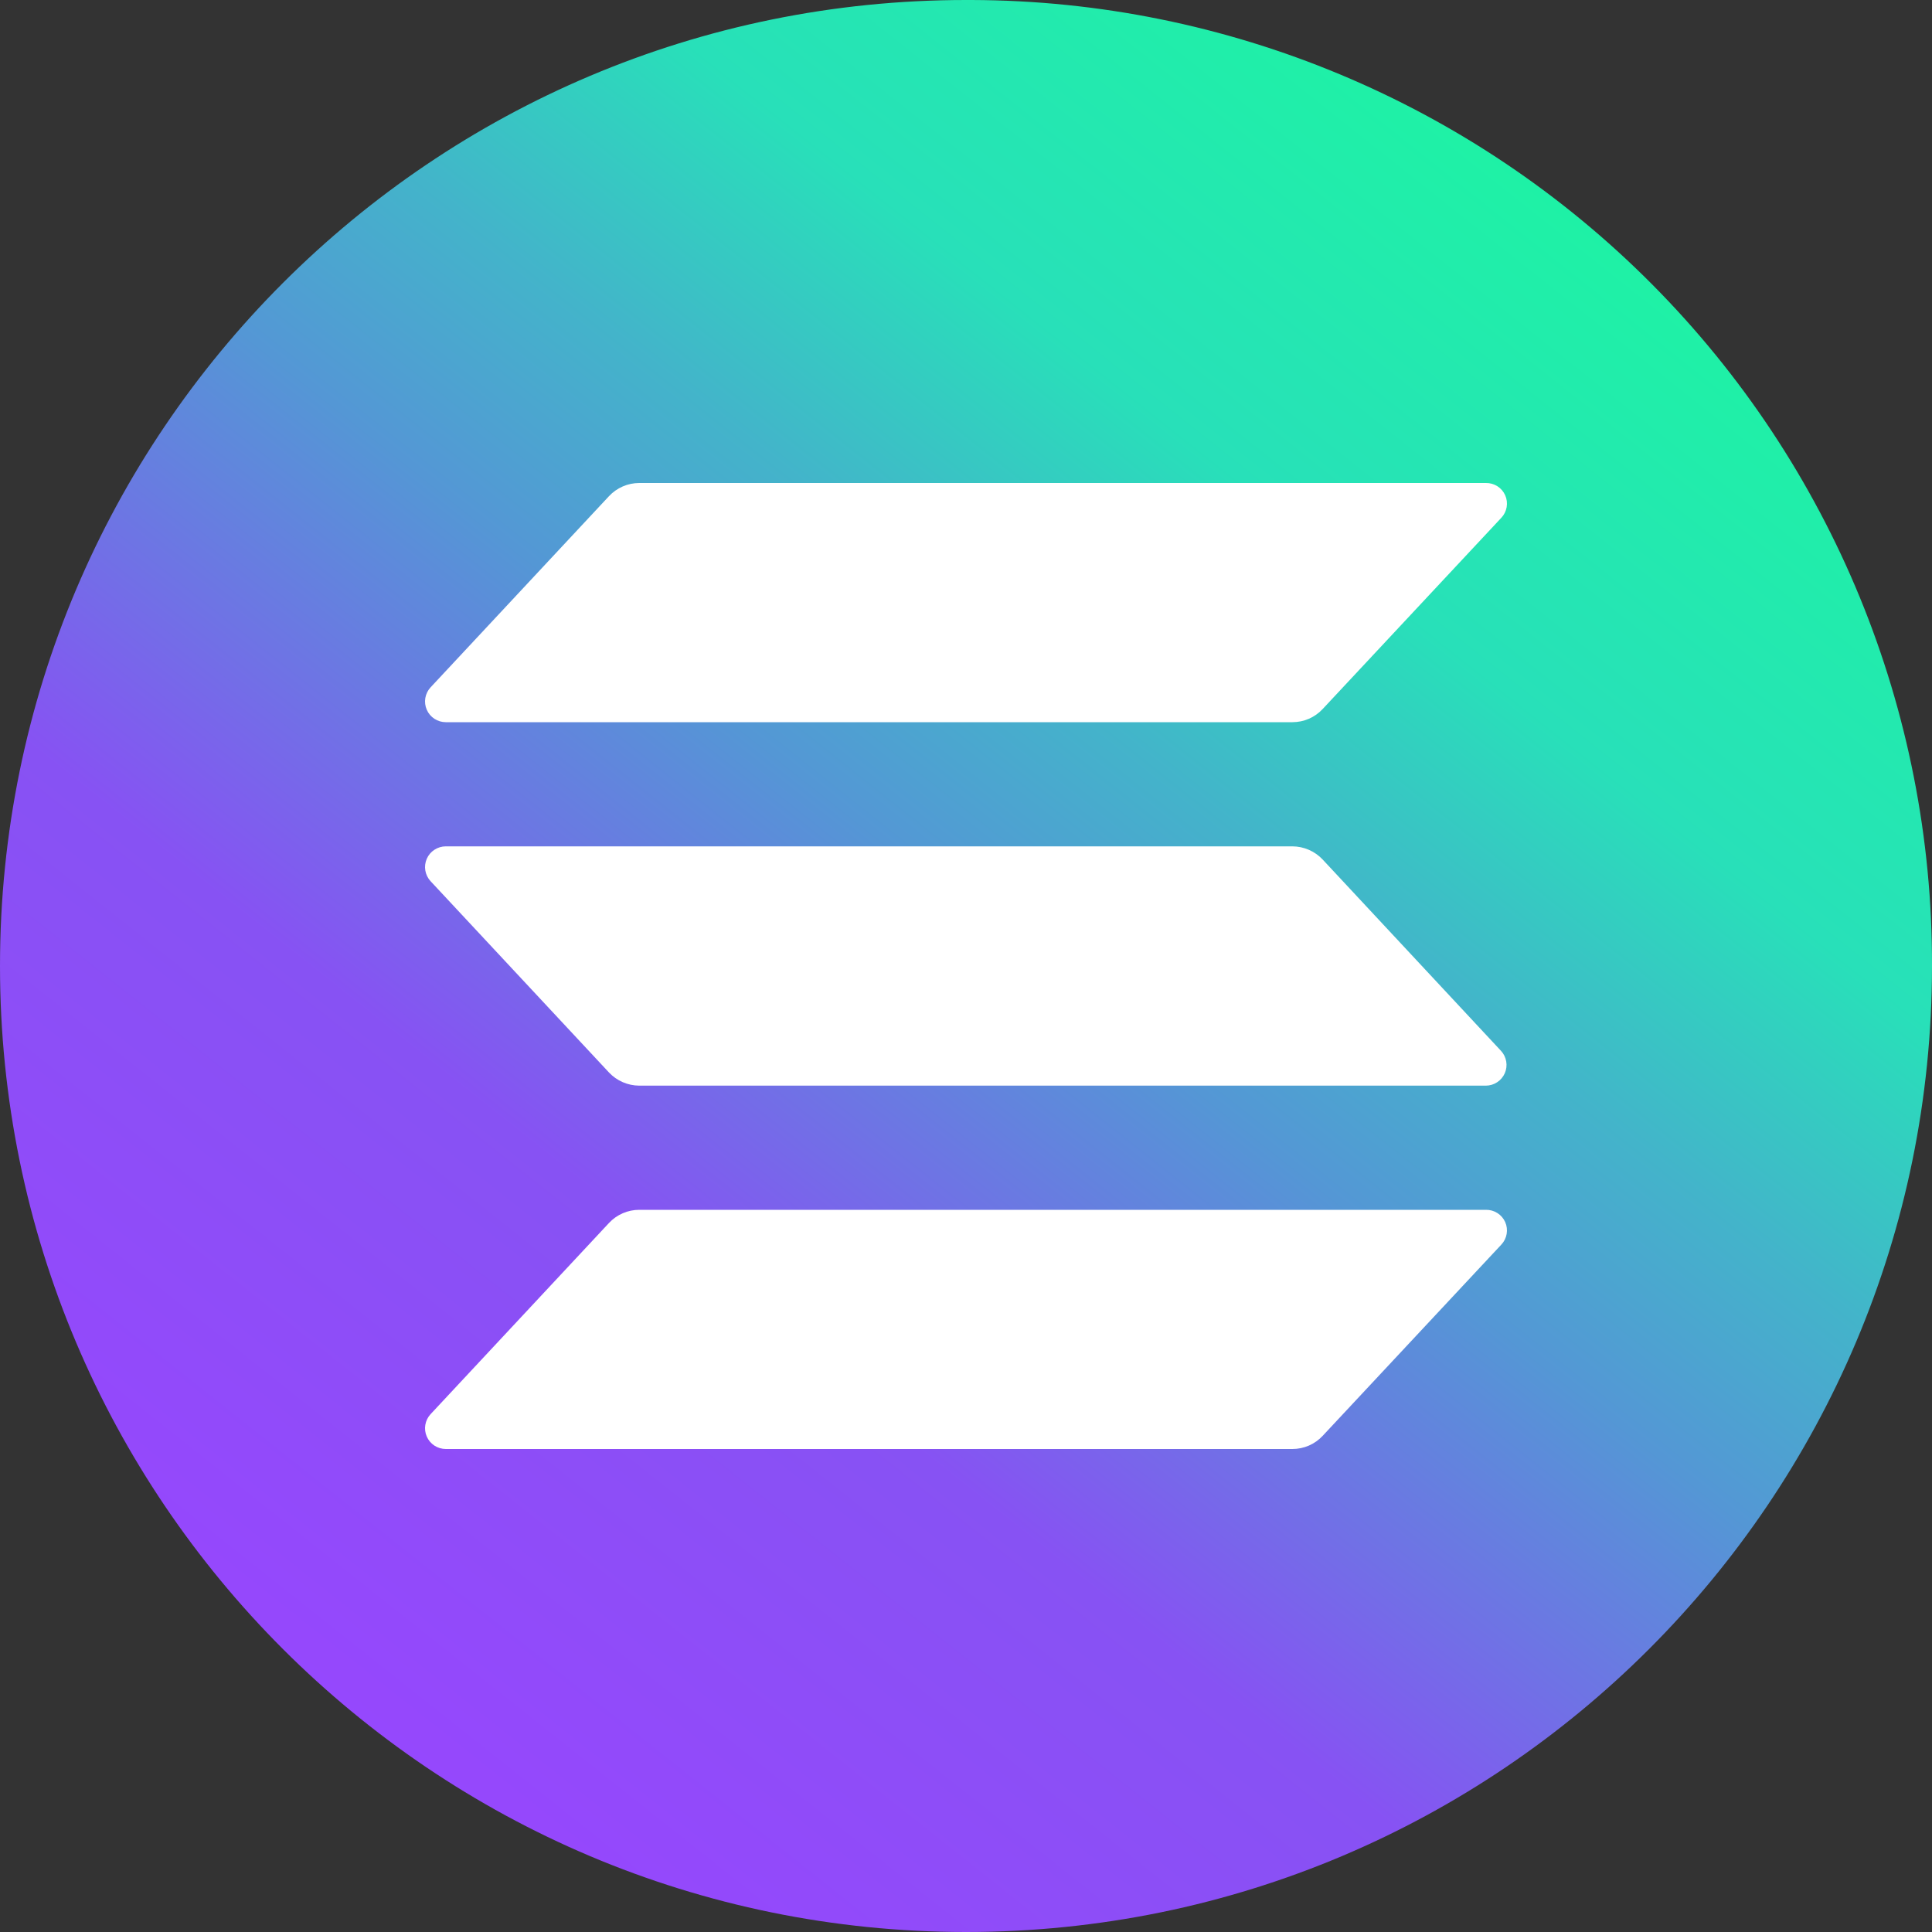 <?xml version="1.0" encoding="UTF-8"?>
<svg width="100px" height="100px" viewBox="0 0 100 100" version="1.1" xmlns="http://www.w3.org/2000/svg" xmlns:xlink="http://www.w3.org/1999/xlink">
    <rect x="0" y="0" width="100" height="100" fill="#333333" stroke="none"/>
    <title>solna</title>
    <defs>
        <linearGradient x1="15.004%" y1="94.111%" x2="88.034%" y2="2.051%" id="linearGradient-1">
            <stop stop-color="#9945FF" offset="0%"></stop>
            <stop stop-color="#8752F3" offset="30%"></stop>
            <stop stop-color="#5497D5" offset="50%"></stop>
            <stop stop-color="#43B4CA" offset="60%"></stop>
            <stop stop-color="#28E0B9" offset="72%"></stop>
            <stop stop-color="#19FB9B" offset="100%"></stop>
        </linearGradient>
    </defs>
    <g id="Page-1" stroke="none" stroke-width="1" fill="none" fill-rule="evenodd">
        <g id="Desktop-HD" transform="translate(-934, -308)" fill-rule="nonzero">
            <g id="solna" transform="translate(934, 308)">
                <path d="M50,0 C22.386,0 0,22.386 0,50 C0,77.614 22.386,100 50,100 C77.614,100 100,77.614 100,50 C100.038,36.778 94.823,24.082 85.5,14.705 C76.178,5.328 63.513,0.038 50.29,0 L50,0 Z" id="Path" fill="url(#linearGradient-1)"></path>
                <g id="solana" transform="translate(22, 25)" fill="#FFFFFF">
                    <path d="M55.707,39.422 L46.462,49.318 C46.262,49.533 46.02,49.704 45.751,49.822 C45.482,49.939 45.191,50 44.897,50 L1.074,50 C0.865,50 0.661,49.939 0.486,49.825 C0.311,49.71 0.173,49.548 0.09,49.356 C0.006,49.165 -0.02,48.954 0.015,48.748 C0.05,48.542 0.144,48.351 0.286,48.198 L9.52,38.302 C9.72,38.087 9.963,37.916 10.232,37.798 C10.501,37.681 10.792,37.62 11.086,37.62 L54.909,37.62 C55.119,37.616 55.327,37.674 55.505,37.787 C55.683,37.9 55.824,38.063 55.909,38.256 C55.994,38.448 56.02,38.662 55.984,38.869 C55.948,39.077 55.852,39.269 55.707,39.422 Z M46.462,19.49 C46.261,19.276 46.019,19.105 45.75,18.988 C45.481,18.87 45.191,18.809 44.897,18.807 L1.074,18.807 C0.865,18.807 0.661,18.869 0.486,18.983 C0.311,19.097 0.173,19.26 0.09,19.451 C0.006,19.642 -0.02,19.854 0.015,20.06 C0.05,20.265 0.144,20.456 0.286,20.61 L9.52,30.511 C9.721,30.725 9.963,30.895 10.233,31.013 C10.502,31.13 10.792,31.191 11.086,31.193 L54.909,31.193 C55.117,31.192 55.321,31.13 55.495,31.015 C55.669,30.901 55.806,30.738 55.889,30.547 C55.972,30.356 55.997,30.145 55.962,29.939 C55.927,29.734 55.833,29.543 55.691,29.391 L46.462,19.49 Z M1.074,12.38 L44.897,12.38 C45.191,12.38 45.482,12.319 45.751,12.202 C46.02,12.085 46.262,11.913 46.462,11.698 L55.707,1.802 C55.852,1.649 55.948,1.457 55.984,1.25 C56.02,1.042 55.994,0.829 55.909,0.636 C55.824,0.443 55.683,0.28 55.505,0.167 C55.327,0.054 55.119,-0.004 54.909,0 L11.086,0 C10.792,0.001 10.501,0.061 10.232,0.179 C9.963,0.296 9.72,0.468 9.52,0.683 L0.286,10.578 C0.144,10.731 0.05,10.923 0.015,11.128 C-0.02,11.334 0.006,11.545 0.09,11.737 C0.173,11.928 0.311,12.091 0.486,12.205 C0.661,12.319 0.865,12.38 1.074,12.38 L1.074,12.38 Z" id="Shape"></path>
                </g>
            </g>
        </g>
    </g>
</svg>